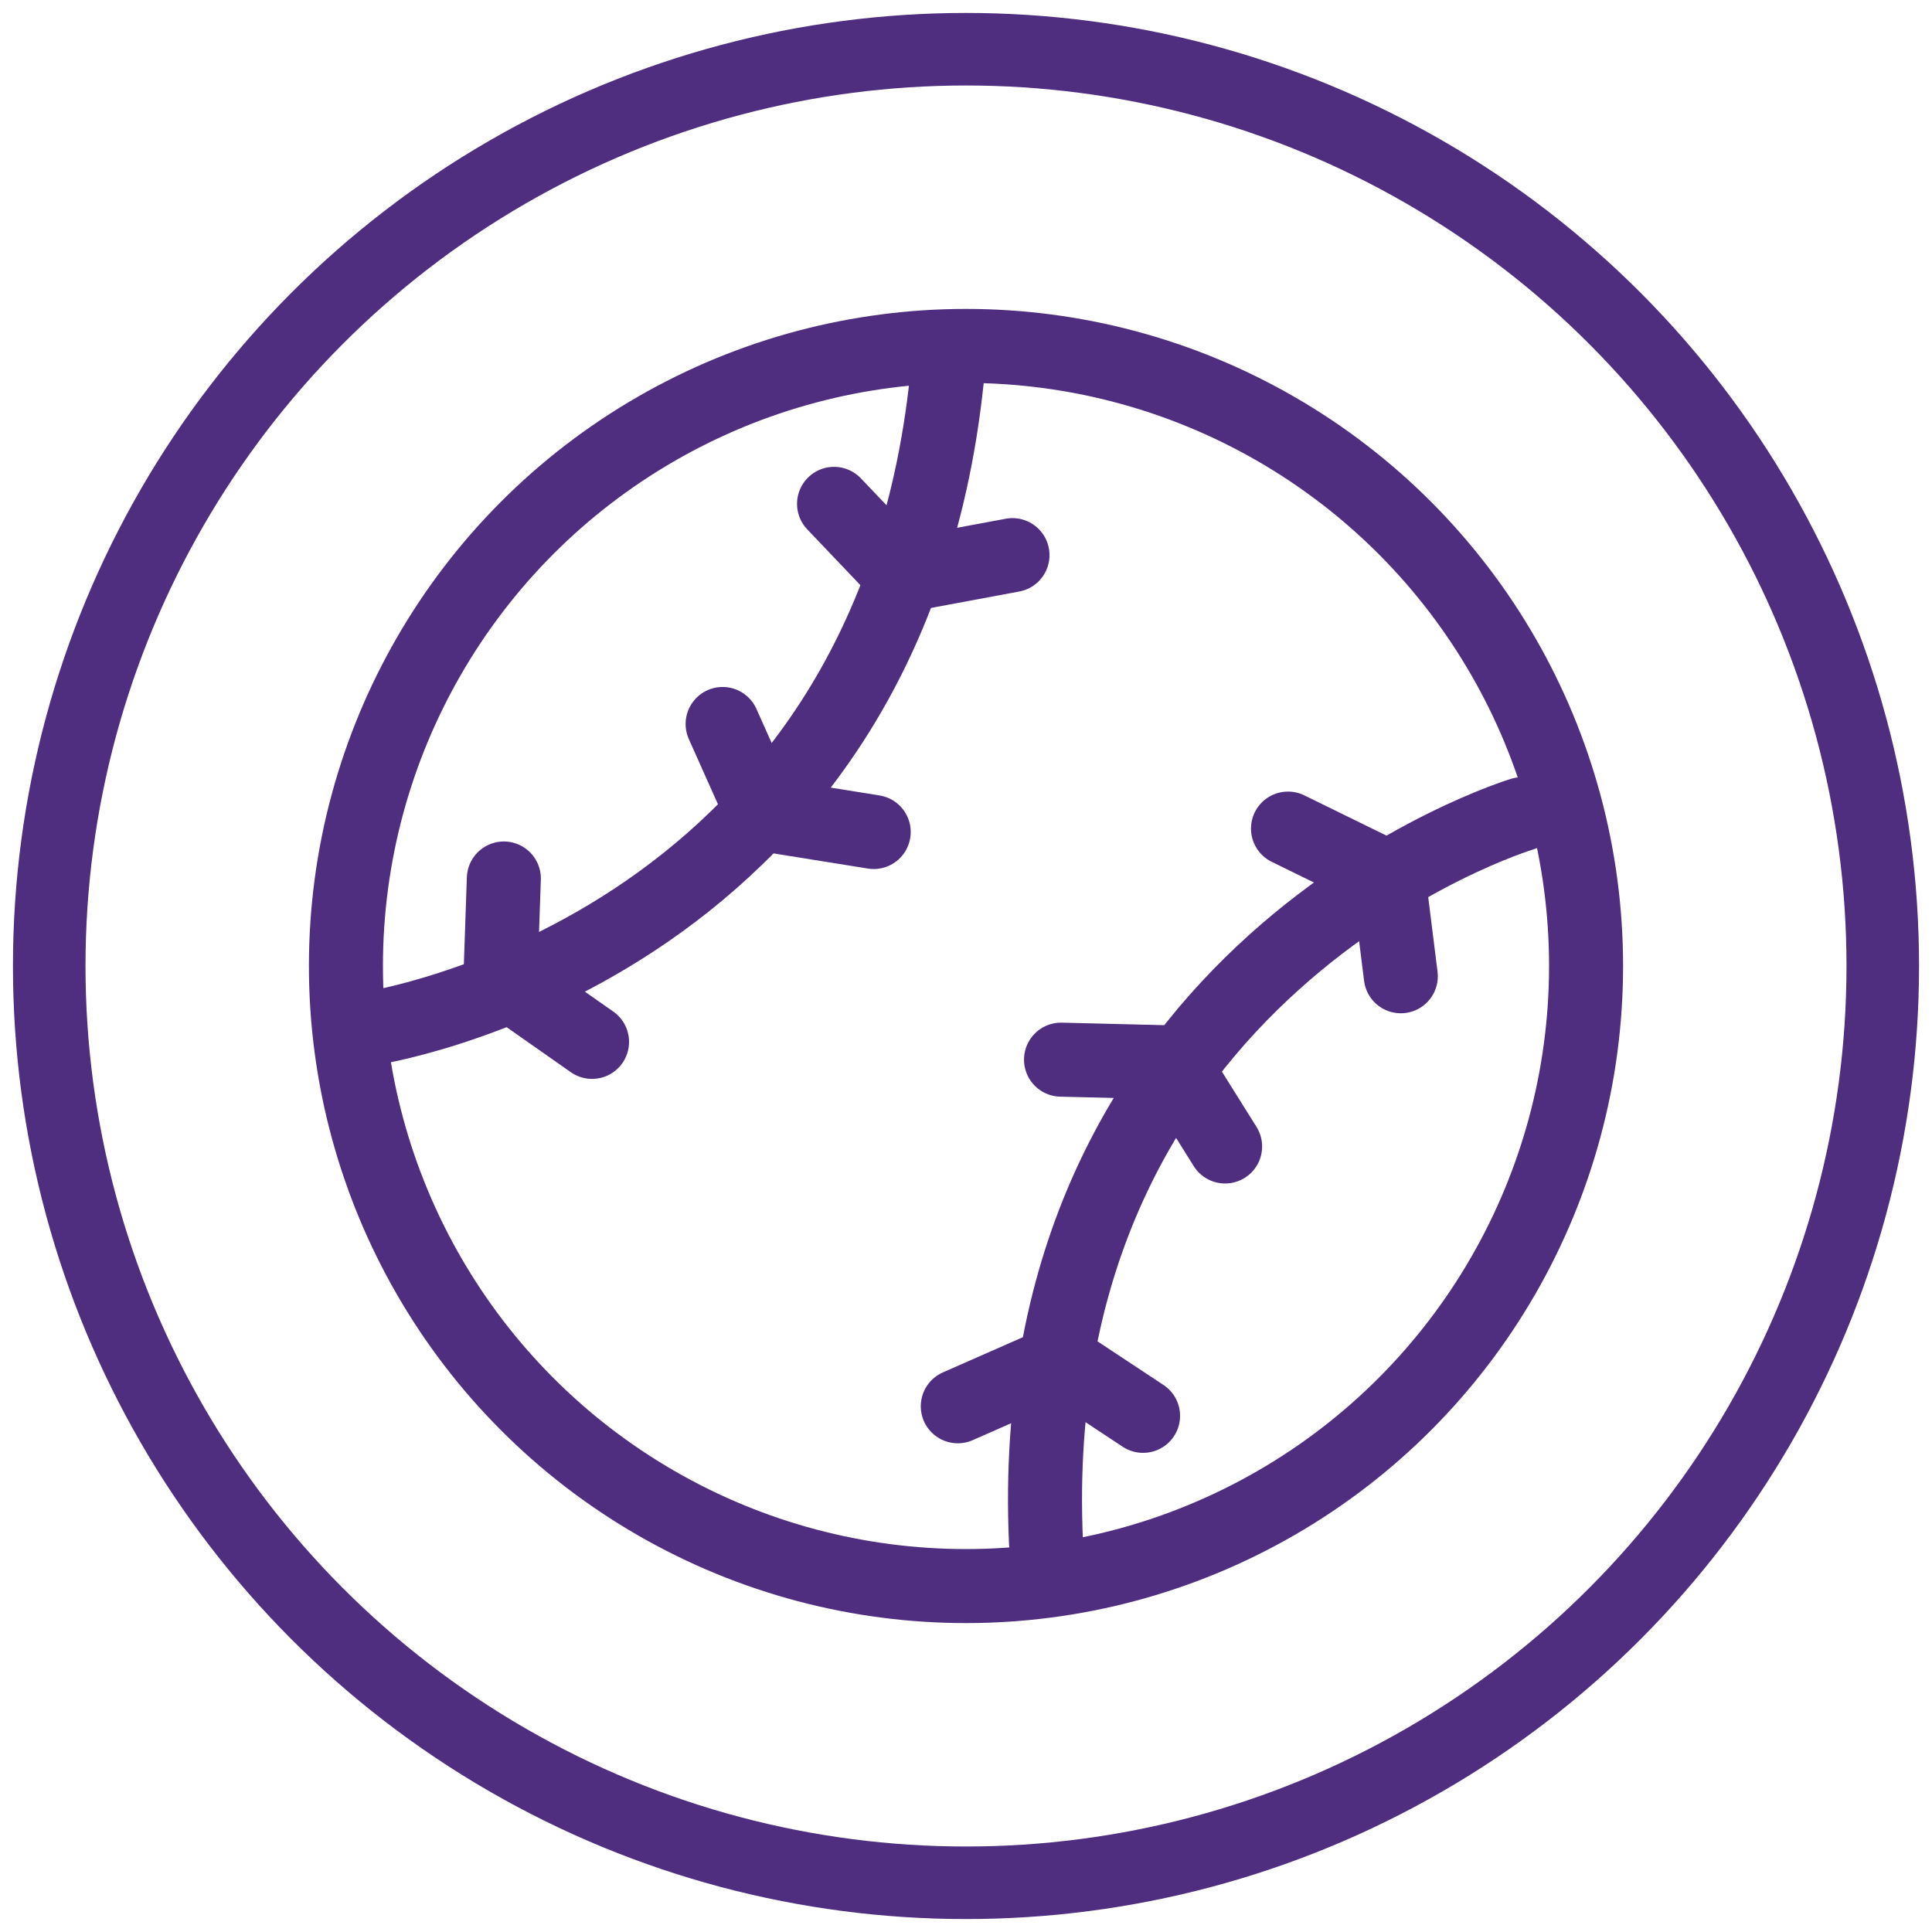 <?xml version="1.0" encoding="utf-8"?>
<!-- Generator: Adobe Illustrator 28.3.0, SVG Export Plug-In . SVG Version: 6.00 Build 0)  -->
<svg version="1.1" id="Layer_1" xmlns="http://www.w3.org/2000/svg" xmlns:xlink="http://www.w3.org/1999/xlink" x="0px" y="0px"
	 viewBox="0 0 282.6 282.6" style="enable-background:new 0 0 282.6 282.6;" xml:space="preserve">
<style type="text/css">
	.st0{fill:none;stroke:#000000;stroke-width:10.827;stroke-linecap:round;stroke-linejoin:round;stroke-miterlimit:10;}
	.st1{fill:none;stroke:#4F2D7F;stroke-width:10.611;stroke-linecap:round;stroke-linejoin:round;stroke-miterlimit:10;}
	.st2{fill:none;stroke:#4F2D7F;stroke-width:10.827;stroke-linecap:round;stroke-linejoin:round;stroke-miterlimit:10;}
</style>
<g id="Layer_2_00000150095471572254891880000017855128768850011536_">
</g>
<path class="st0" d="M141,211.7"/>
<path class="st0" d="M73.8,171.5"/>
<g>
	<circle class="st1" cx="141.3" cy="141.3" r="134.1"/>
	<g>
		<circle class="st2" cx="141.3" cy="141.3" r="90.7"/>
		<path class="st2" d="M53.8,150.5c0,0,75.9-11,84.7-95"/>
		<polyline class="st2" points="122,73.7 132,84.2 148.1,81.2 		"/>
		<polyline class="st2" points="105.7,105.9 111.6,119.1 127.8,121.7 		"/>
		<polyline class="st2" points="73.7,128.5 73.2,143 86.6,152.4 		"/>
		<path class="st2" d="M222.6,119.1c0,0-73.4,22.2-69.6,106.5"/>
		<polyline class="st2" points="167.2,207.1 155.1,199.1 140.1,205.7 		"/>
		<polyline class="st2" points="179.2,167.7 171.5,155.4 155.2,155 		"/>
		<polyline class="st2" points="204.9,142.8 203.1,128.4 188.4,121.2 		"/>
	</g>
</g>
</svg>
